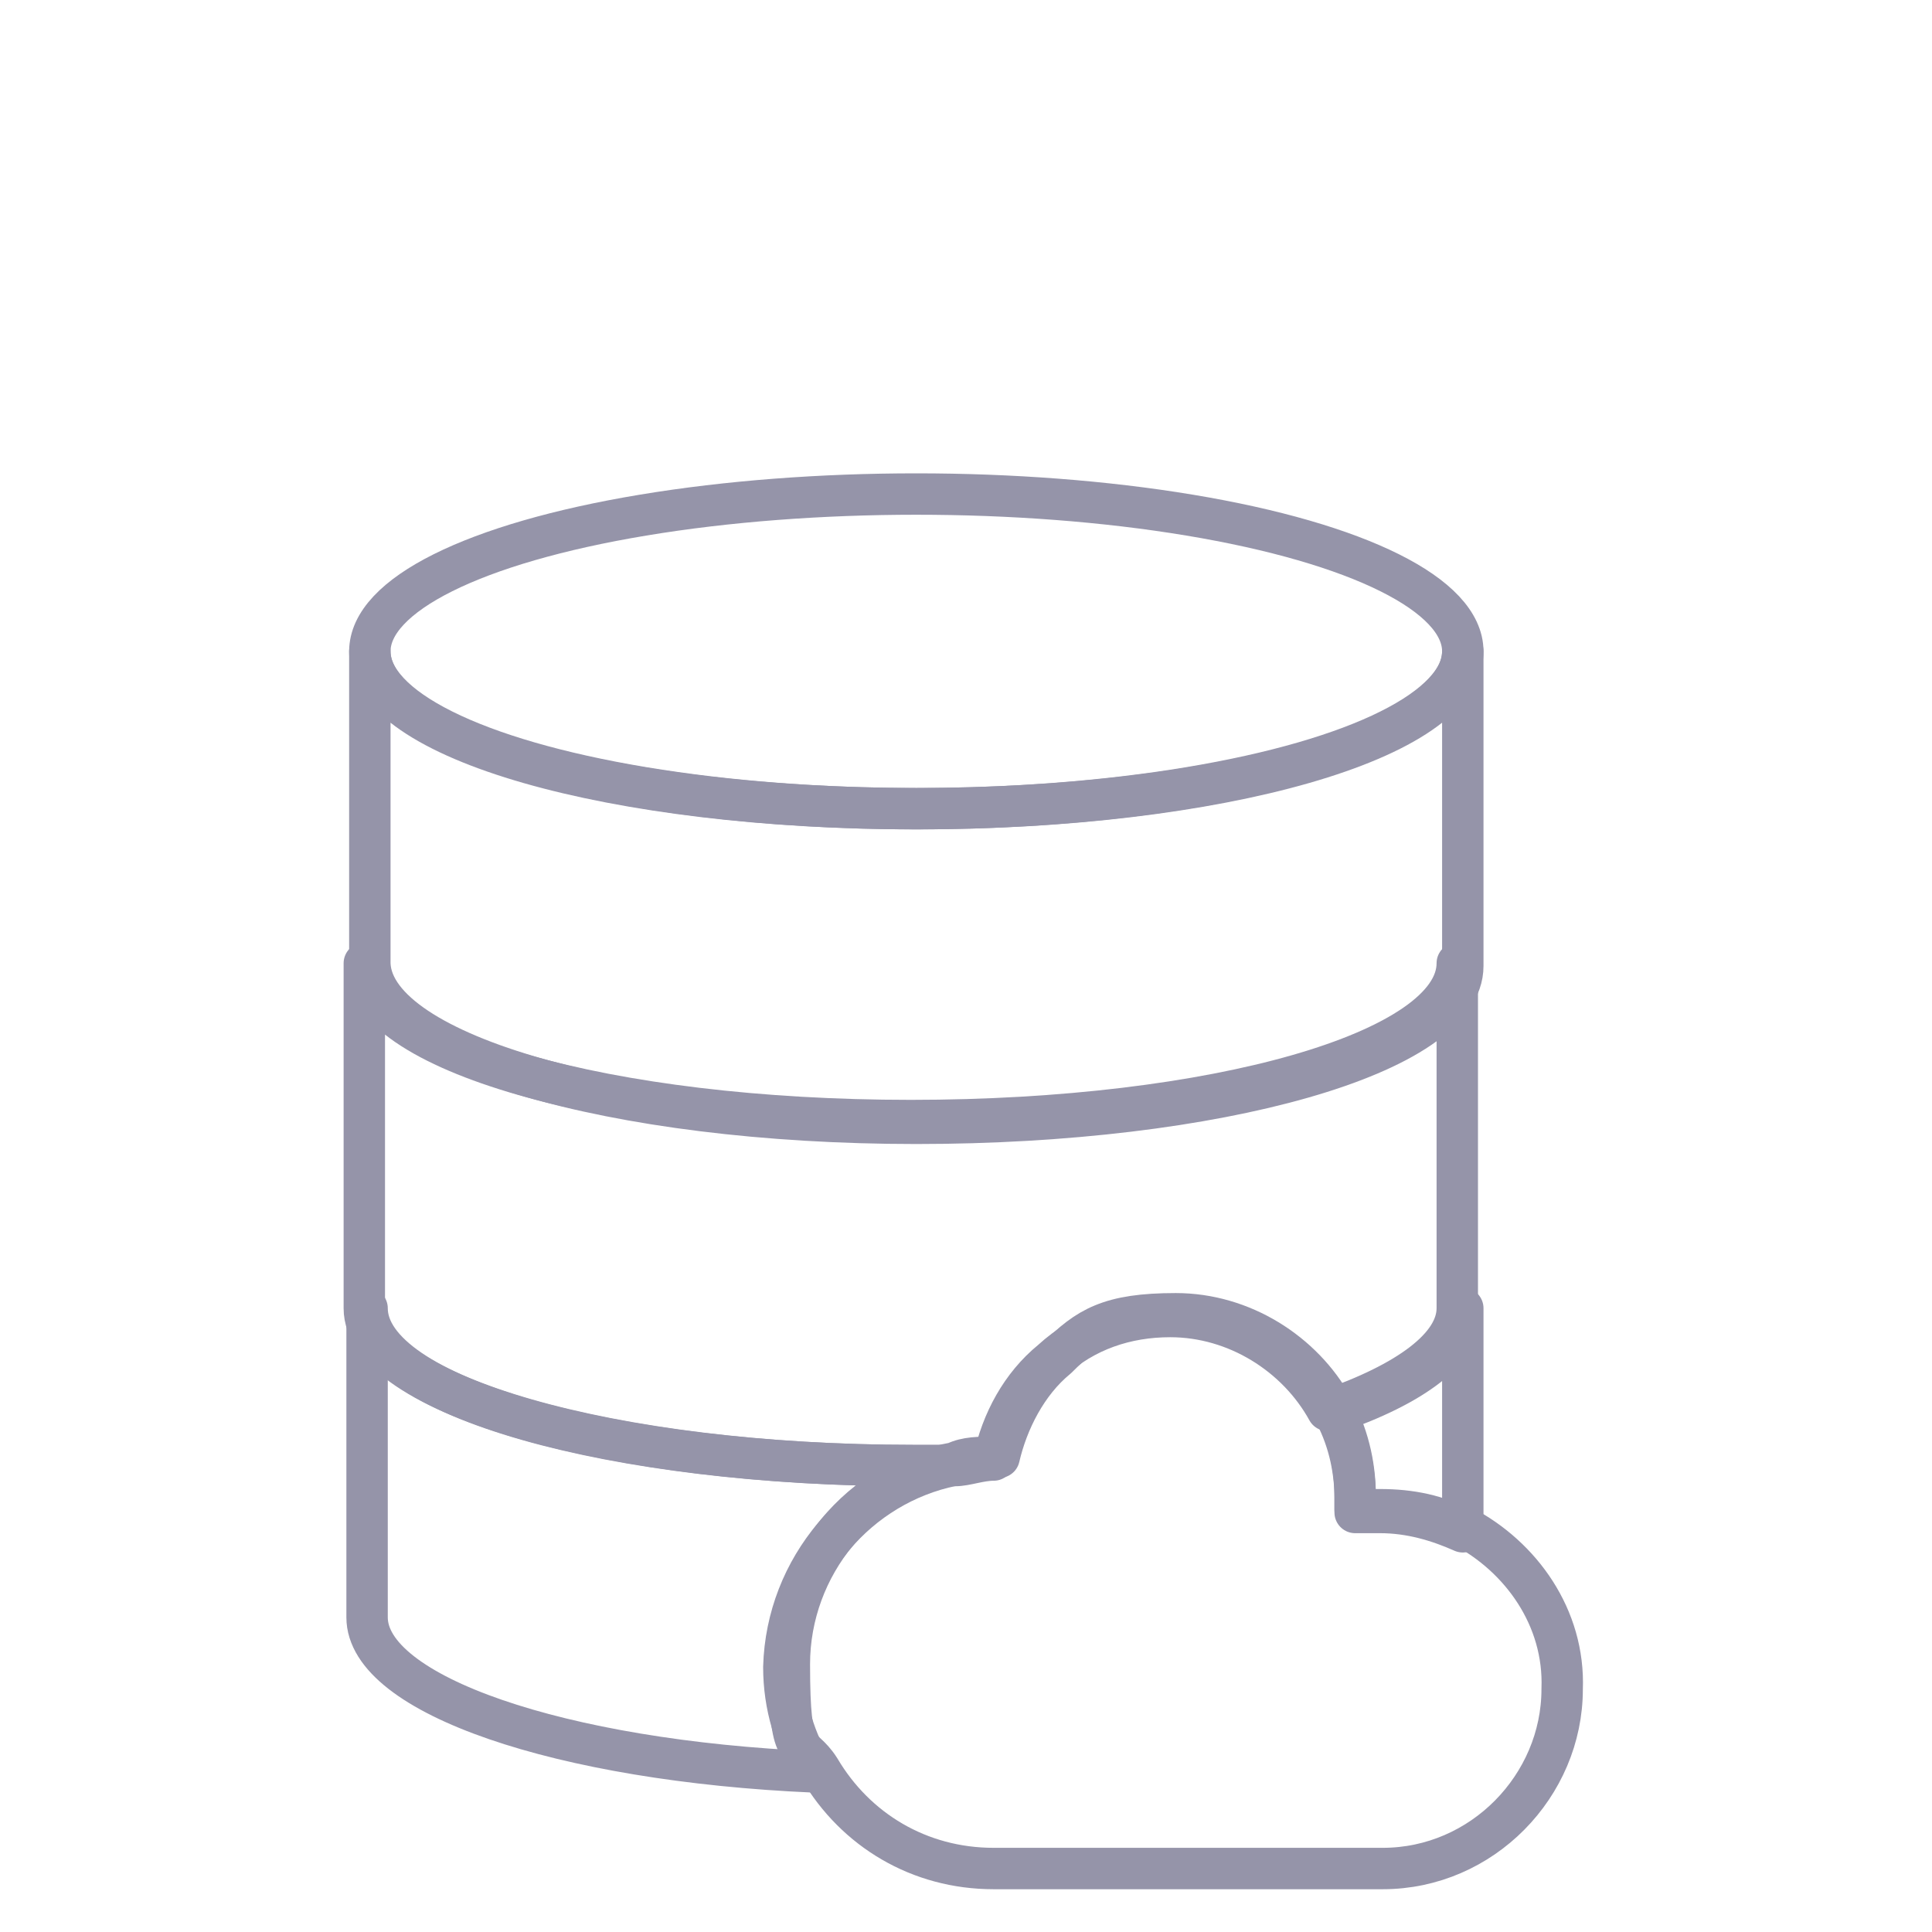<?xml version="1.0" encoding="UTF-8"?>
<svg id="Capa_1" xmlns="http://www.w3.org/2000/svg" version="1.1" viewBox="0 0 70 70">
  <!-- Generator: Adobe Illustrator 29.7.1, SVG Export Plug-In . SVG Version: 2.1.1 Build 8)  -->
  <defs>
    <style>
      .st0 {
        fill: none;
        stroke: #9594a9;
        stroke-linecap: round;
        stroke-linejoin: round;
        stroke-width: 1.5px;
      }
    </style>
  </defs>
  <ellipse class="st0" cx="33.2" cy="23.6" rx="19.8" ry="5.7"/>
  <path class="st0" d="M34.5,53.1h-1.4c-10.9,0-19.8-2.5-19.8-5.7v11.2c0,2.8,7,5.2,16.2,5.6-.7-1.1-1.1-2.4-1.1-3.8.1-3.6,2.7-6.6,6.1-7.3Z"/>
  <path class="st0" d="M48.3,51.1c.5.9.8,2,.8,3.2v.5c.3,0,.6,0,.9,0,1.1,0,2.1.3,3,.7v-8.1c0,1.5-1.8,2.8-4.7,3.8Z"/>
  <path class="st0" d="M33.2,40.7c10.9,0,19.8-2.5,19.8-5.7v-11.4c0,3.2-8.8,5.7-19.8,5.7s-19.8-2.5-19.8-5.7v11.2c-.1,3.3,8.8,5.9,19.8,5.9Z"/>
  <path class="st0" d="M33.2,53.1h1.4c.4,0,.9-.2,1.4-.2h0c.3-1.4,1-2.7,2.1-3.6,1.2-1.1,2.7-1.6,4.3-1.6,2.4,0,4.6,1.4,5.7,3.4,2.9-1,4.7-2.3,4.7-3.7v-12.5c0,3.2-8.8,5.7-19.8,5.7s-19.8-2.5-19.8-5.7v12.5c0,3.1,8.9,5.7,19.9,5.7Z"/>
  <path class="st0" d="M53,55.4c-.9-.5-1.9-.7-3-.7s-.6,0-.9,0v-.5c0-1.2-.3-2.3-.8-3.2-1.1-2-3.3-3.4-5.7-3.4s-3.2.5-4.3,1.6c-1.1.9-1.8,2.3-2.1,3.6h-.2c-.5,0-1,0-1.4.2-3.4.6-6,3.7-6,7.3s.4,2.7,1.1,3.8c1.3,2.2,3.6,3.6,6.3,3.6h14.1c3.6,0,6.5-3,6.5-6.5.1-2.6-1.5-4.8-3.6-5.9Z"/>
</svg>